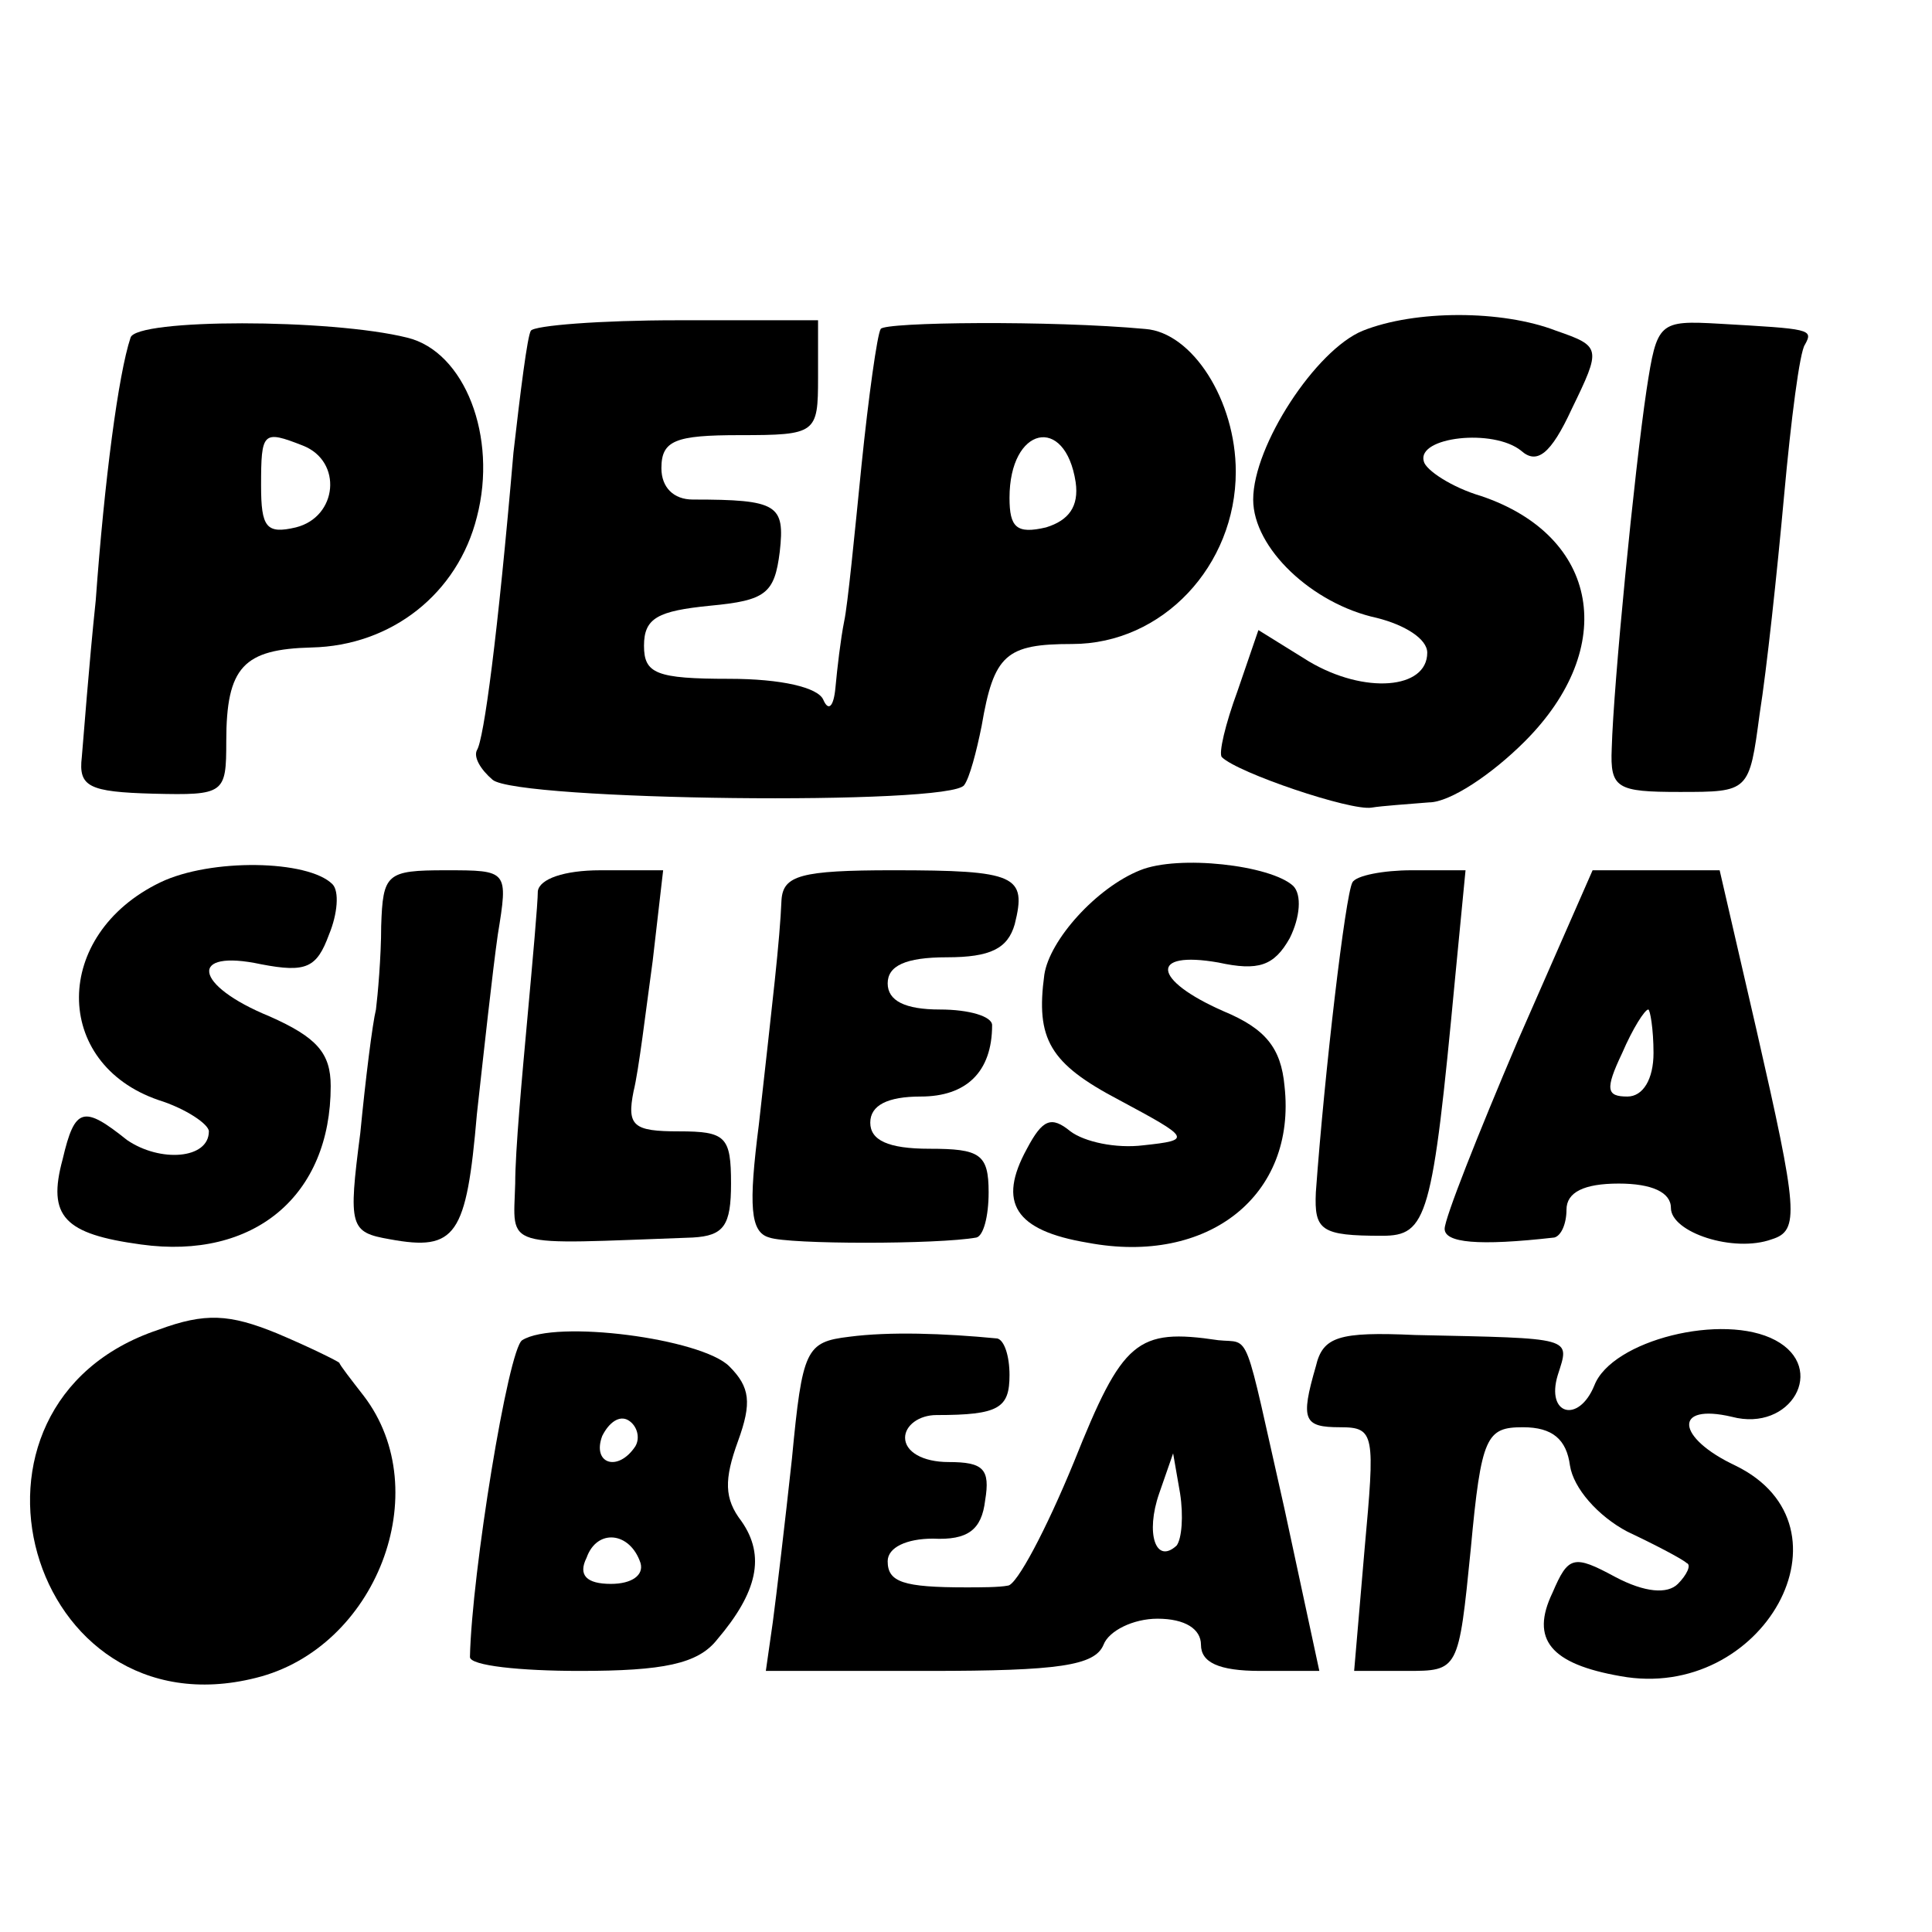 <?xml version="1.0" standalone="no"?>
<!DOCTYPE svg PUBLIC "-//W3C//DTD SVG 20010904//EN"
 "http://www.w3.org/TR/2001/REC-SVG-20010904/DTD/svg10.dtd">
<svg version="1.0" xmlns="http://www.w3.org/2000/svg"
 width="111pt" height="111pt" viewBox="0 0 111 111"
 preserveAspectRatio="xMidYMid meet">
<g transform="translate(0,111) scale(0.1,-0.1)"
fill="#000000" stroke="none">
<path d="M75 916 c-7 -21 -15 -82 -20 -151 -4 -38 -7 -79 -8 -90 -2 -17 4 -20
41 -21 41 -1 42 0 42 30 0 43 10 53 49 54 46 1 84 31 95 75 12 46 -7 95 -40
103 -44 11 -156 11 -159 0z m99 -62 c23 -9 20 -41 -4 -47 -17 -4 -20 0 -20 24
0 31 1 32 24 23z"/>
<path d="M305 920 c-2 -3 -6 -35 -10 -70 -9 -105 -17 -165 -21 -171 -2 -4 2
-11 9 -17 14 -12 264 -15 271 -3 3 4 7 19 10 34 7 41 14 47 52 47 52 0 94 45
94 99 0 41 -25 80 -52 82 -54 5 -150 4 -152 0 -2 -3 -7 -39 -11 -78 -4 -40 -8
-81 -10 -90 -2 -10 -4 -27 -5 -38 -1 -11 -4 -14 -7 -7 -3 7 -24 12 -54 12 -42
0 -49 3 -49 19 0 16 8 20 38 23 32 3 37 7 40 31 3 27 -1 30 -50 30 -11 0 -18
7 -18 18 0 16 8 19 45 19 44 0 45 1 45 33 l0 33 -81 0 c-44 0 -82 -3 -84 -6z
m313 -87 c2 -14 -4 -22 -17 -26 -17 -4 -21 0 -21 17 0 41 32 48 38 9z"/>
<path d="M783 920 c-27 -11 -63 -66 -63 -97 0 -28 34 -60 71 -68 16 -4 29 -12
29 -20 0 -21 -36 -24 -68 -5 l-29 18 -12 -35 c-7 -19 -11 -36 -9 -38 9 -9 74
-31 86 -29 6 1 21 2 33 3 12 0 36 16 55 35 54 54 43 118 -25 141 -17 5 -32 15
-33 20 -4 14 40 19 56 6 9 -8 17 -2 29 24 17 35 17 36 -9 45 -31 12 -81 12
-111 0z"/>
<path d="M946 886 c-7 -47 -19 -169 -20 -206 -1 -23 3 -25 39 -25 40 0 40 0
46 45 4 25 10 81 14 125 4 44 9 83 12 87 5 9 3 9 -49 12 -35 2 -36 1 -42 -38z"/>
<path d="M92 603 c-62 -30 -62 -104 -1 -125 16 -5 29 -14 29 -18 0 -16 -28
-18 -47 -5 -25 20 -30 19 -37 -11 -9 -33 1 -43 45 -49 65 -9 109 28 109 91 0
19 -8 28 -35 40 -44 18 -47 39 -5 30 26 -5 32 -2 39 17 5 12 6 25 2 29 -14 14
-70 15 -99 1z"/>
<path d="M655 610 c-25 -10 -52 -40 -55 -60 -5 -37 3 -51 43 -72 41 -22 42
-23 14 -26 -16 -2 -34 2 -42 8 -11 9 -16 7 -25 -10 -17 -31 -7 -47 35 -54 69
-13 120 27 113 90 -2 22 -11 33 -35 43 -41 18 -43 35 -3 28 23 -5 32 -2 41 14
6 12 7 25 2 30 -13 12 -66 18 -88 9z"/>
<path d="M219 578 c0 -18 -2 -40 -3 -48 -2 -8 -6 -40 -9 -71 -7 -54 -6 -57 17
-61 38 -7 44 2 50 72 4 36 9 82 12 103 6 37 6 37 -30 37 -34 0 -36 -2 -37 -32z"/>
<path d="M309 598 c0 -7 -3 -40 -6 -73 -3 -33 -7 -76 -7 -95 -1 -38 -9 -35
102 -31 18 1 22 7 22 31 0 27 -3 30 -30 30 -26 0 -30 3 -26 23 3 12 7 46 11
75 l6 52 -36 0 c-21 0 -35 -5 -36 -12z"/>
<path d="M449 593 c-1 -24 -5 -57 -13 -129 -6 -47 -5 -62 6 -65 11 -4 97 -4
119 0 4 1 7 12 7 26 0 22 -5 25 -34 25 -24 0 -34 5 -34 15 0 10 10 15 29 15
26 0 41 14 41 41 0 5 -13 9 -30 9 -20 0 -30 5 -30 15 0 10 10 15 34 15 25 0
35 5 39 19 7 28 1 31 -70 31 -53 0 -63 -3 -64 -17z"/>
<path d="M777 603 c-4 -7 -16 -109 -21 -178 -1 -22 3 -25 38 -25 26 0 29 10
42 148 l6 62 -31 0 c-16 0 -32 -3 -34 -7z"/>
<path d="M872 512 c-23 -54 -42 -102 -42 -108 0 -8 19 -10 63 -5 4 1 7 8 7 16
0 10 10 15 30 15 19 0 30 -5 30 -14 0 -14 36 -26 58 -18 16 5 15 16 -9 121
l-21 91 -37 0 -36 0 -43 -98z m78 -7 c0 -15 -6 -25 -15 -25 -12 0 -13 4 -3 25
6 14 13 25 15 25 1 0 3 -11 3 -25z"/>
<path d="M91 346 c-129 -43 -75 -233 56 -200 69 17 104 107 62 162 -7 9 -14
18 -14 19 -1 1 -17 9 -36 17 -27 11 -41 12 -68 2z"/>
<path d="M300 340 c-8 -5 -29 -134 -30 -182 0 -5 29 -8 63 -8 48 0 68 4 79 18
23 27 28 48 14 68 -10 13 -10 24 -2 46 8 22 7 31 -5 43 -16 16 -100 27 -119
15z m65 -61 c-10 -15 -25 -10 -19 6 4 8 10 12 15 9 5 -3 7 -10 4 -15z m3 -67
c2 -7 -5 -12 -17 -12 -14 0 -19 5 -14 15 6 17 25 15 31 -3z"/>
<path d="M488 342 c-25 -3 -27 -7 -33 -70 -4 -37 -9 -79 -11 -94 l-4 -28 94 0
c74 0 95 3 100 15 3 8 17 15 31 15 16 0 25 -6 25 -15 0 -10 10 -15 34 -15 l34
0 -20 93 c-24 106 -19 95 -38 97 -47 7 -55 0 -83 -70 -16 -39 -33 -71 -38 -71
-5 -1 -16 -1 -24 -1 -36 0 -45 3 -45 15 0 8 11 13 26 13 20 -1 28 5 30 22 3
18 -1 22 -21 22 -15 0 -25 6 -25 14 0 7 8 13 18 13 36 0 42 4 42 23 0 11 -3
20 -7 21 -31 3 -62 4 -85 1z m188 -120 c-12 -11 -18 7 -10 30 l8 23 4 -23 c2
-13 1 -26 -2 -30z"/>
<path d="M756 325 c-9 -31 -7 -35 14 -35 20 0 20 -4 14 -70 l-6 -70 30 0 c30
0 30 0 37 70 6 65 9 70 30 70 17 0 25 -7 27 -22 2 -13 16 -29 33 -38 17 -8 32
-16 34 -18 3 -1 0 -7 -5 -12 -6 -6 -19 -5 -36 4 -24 13 -27 12 -36 -9 -13 -27
-1 -41 39 -48 82 -15 138 86 66 121 -34 16 -36 36 -2 28 34 -9 55 28 25 44
-30 16 -94 0 -104 -26 -9 -22 -28 -17 -21 6 7 22 10 21 -82 23 -44 2 -53 -1
-57 -18z"/>
</g>
</svg>
